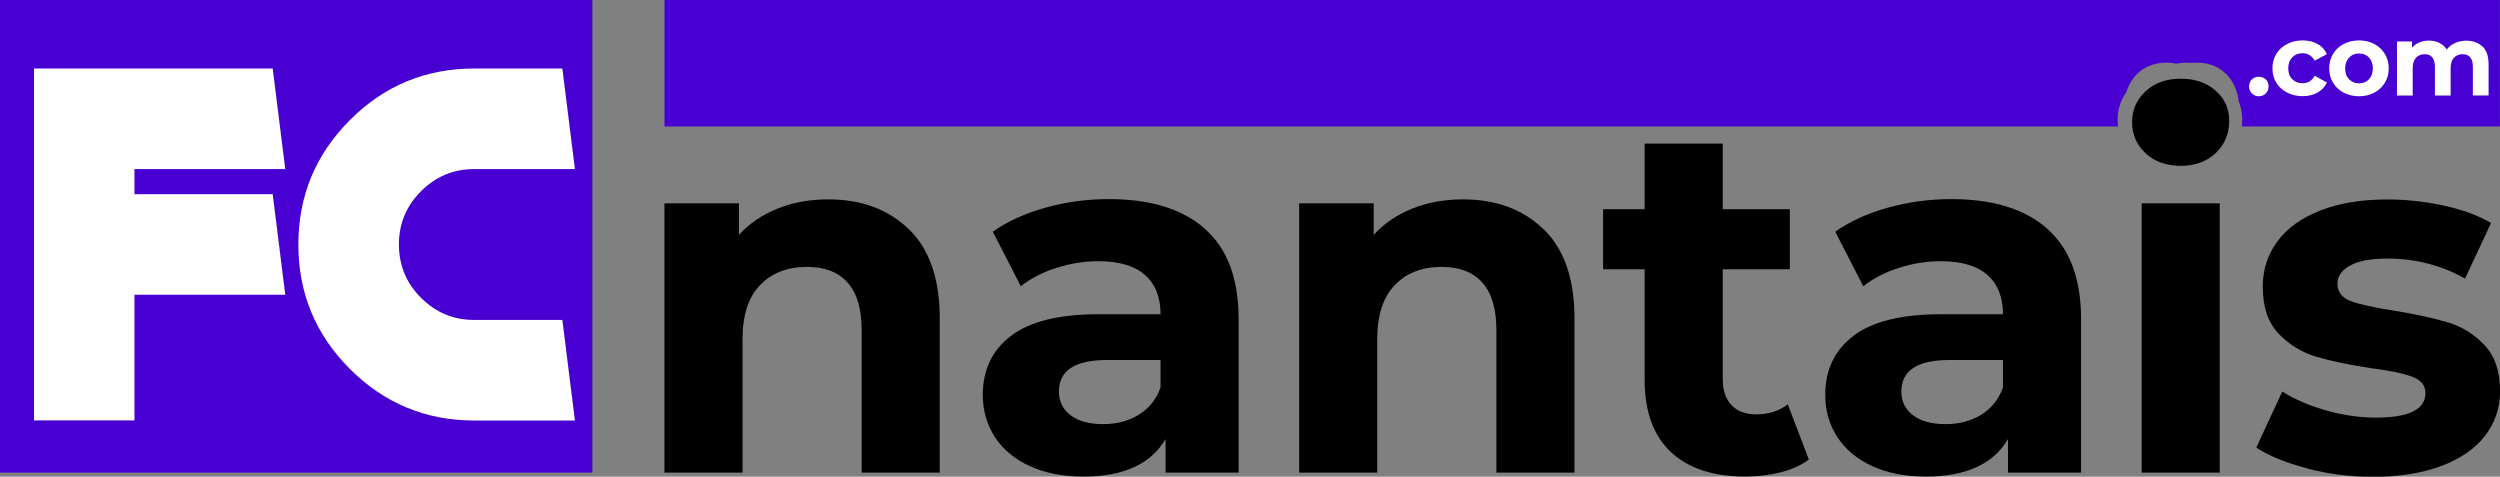 <?xml version="1.0" encoding="UTF-8"?>
<svg id="Calque_2" data-name="Calque 2" xmlns="http://www.w3.org/2000/svg" viewBox="0 0 284.65 54.27">
  <rect x="0" y="0" width="284.65" height="54.27" fill="#808080" stroke="none"/>
  <defs>
    <style>
      .cls-1 {
        fill: #fff;
      }

      .cls-2 {
        fill: #4700d1;
      }
    </style>
  </defs>
  <g id="Layer_1" data-name="Layer 1">
    <rect class="cls-2" y="0" width="67.45" height="53.81"/>
    <path class="cls-2" d="M75.66,0v14.4h165.5c-.18-1.37.14-2.82.95-3.92.56-1.84,2.09-3.35,4.58-3.35.4,0,.76.05,1.11.12.36-.08.75-.12,1.17-.12.18,0,.36.02.53.03.19-.02.4-.03.6-.03,2.96,0,4.55,2.11,4.79,4.39.37.9.49,1.91.36,2.88h29.39V0H75.66Z"/>
    <g>
      <path class="cls-1" d="M31.05,7.8l1.43,11.45H15.31v2.86h15.74l1.43,11.45H15.31v14.31H3.87V7.8h27.19Z"/>
      <path class="cls-1" d="M54.01,7.8h10.02l1.43,11.45h-11.45c-2.37,0-4.39.84-6.07,2.52s-2.52,3.7-2.52,6.07.84,4.39,2.52,6.07c1.68,1.68,3.7,2.52,6.07,2.52h10.02l1.43,11.45h-11.45c-5.53,0-10.26-1.96-14.17-5.87-3.91-3.91-5.87-8.63-5.87-14.17s1.96-10.25,5.87-14.17,8.63-5.87,14.17-5.87Z"/>
    </g>
    <g>
      <path d="M103.5,26.11c2.34,2.28,3.5,5.66,3.5,10.15v17.55h-8.89v-16.19c0-2.43-.53-4.25-1.6-5.44-1.06-1.2-2.6-1.79-4.62-1.79-2.24,0-4.03.69-5.36,2.08-1.33,1.39-1.99,3.45-1.99,6.18v15.16h-8.89v-30.66h8.49v3.59c1.18-1.29,2.64-2.29,4.39-2.99,1.75-.7,3.67-1.05,5.76-1.05,3.8,0,6.87,1.14,9.2,3.42Z"/>
      <path d="M137.21,26.08c2.55,2.26,3.82,5.67,3.82,10.23v17.5h-8.32v-3.82c-1.67,2.85-4.79,4.27-9.35,4.27-2.36,0-4.4-.4-6.13-1.2-1.73-.8-3.05-1.9-3.96-3.31-.91-1.41-1.37-3-1.37-4.79,0-2.85,1.07-5.09,3.22-6.73,2.15-1.63,5.46-2.45,9.95-2.45h7.07c0-1.94-.59-3.43-1.77-4.47-1.18-1.04-2.94-1.57-5.3-1.57-1.63,0-3.24.26-4.82.77-1.58.51-2.92,1.21-4.02,2.08l-3.19-6.21c1.67-1.18,3.68-2.09,6.01-2.74,2.34-.65,4.74-.97,7.21-.97,4.75,0,8.4,1.13,10.94,3.39ZM129.63,47.23c1.18-.7,2.01-1.74,2.51-3.11v-3.13h-6.1c-3.65,0-5.47,1.2-5.47,3.59,0,1.14.45,2.04,1.34,2.71.89.67,2.12,1,3.68,1s2.87-.35,4.05-1.05Z"/>
      <path d="M175.77,26.11c2.34,2.28,3.5,5.66,3.5,10.15v17.55h-8.89v-16.19c0-2.43-.53-4.25-1.6-5.44-1.06-1.2-2.6-1.79-4.62-1.79-2.24,0-4.03.69-5.36,2.08-1.33,1.39-1.99,3.45-1.99,6.18v15.16h-8.89v-30.66h8.49v3.59c1.18-1.29,2.64-2.29,4.39-2.99,1.75-.7,3.67-1.05,5.76-1.05,3.8,0,6.87,1.14,9.2,3.42Z"/>
      <path d="M205.95,52.33c-.87.65-1.95,1.13-3.22,1.45-1.27.32-2.61.48-4.02.48-3.65,0-6.47-.93-8.46-2.79-1.99-1.86-2.99-4.6-2.99-8.21v-12.6h-4.73v-6.84h4.73v-7.47h8.89v7.47h7.64v6.84h-7.64v12.48c0,1.29.33,2.29,1,2.99.66.7,1.6,1.05,2.82,1.05,1.41,0,2.6-.38,3.59-1.14l2.39,6.27Z"/>
      <path d="M233.13,26.08c2.54,2.26,3.82,5.67,3.82,10.23v17.5h-8.32v-3.82c-1.67,2.85-4.79,4.27-9.35,4.27-2.36,0-4.4-.4-6.13-1.2-1.73-.8-3.05-1.9-3.96-3.31-.91-1.41-1.37-3-1.37-4.79,0-2.85,1.07-5.09,3.22-6.73,2.15-1.63,5.46-2.45,9.95-2.45h7.07c0-1.94-.59-3.43-1.77-4.47-1.18-1.04-2.95-1.57-5.3-1.57-1.63,0-3.24.26-4.82.77-1.58.51-2.92,1.21-4.02,2.08l-3.19-6.21c1.67-1.18,3.68-2.09,6.01-2.74,2.34-.65,4.74-.97,7.21-.97,4.75,0,8.4,1.13,10.94,3.39ZM225.55,47.23c1.18-.7,2.01-1.74,2.51-3.11v-3.13h-6.1c-3.65,0-5.47,1.2-5.47,3.59,0,1.14.45,2.04,1.34,2.71.89.67,2.12,1,3.68,1s2.87-.35,4.05-1.05Z"/>
      <path d="M244.3,17.45c-1.03-.95-1.54-2.13-1.54-3.53s.51-2.58,1.54-3.53c1.03-.95,2.36-1.43,3.99-1.43s2.96.46,3.99,1.37c1.03.91,1.54,2.05,1.54,3.42,0,1.48-.51,2.71-1.54,3.68-1.03.97-2.36,1.45-3.99,1.45s-2.96-.47-3.99-1.42ZM243.85,23.15h8.89v30.66h-8.89v-30.66Z"/>
      <path d="M262.71,53.33c-2.43-.63-4.37-1.42-5.81-2.37l2.96-6.38c1.37.87,3.02,1.59,4.96,2.14,1.94.55,3.84.83,5.7.83,3.76,0,5.64-.93,5.64-2.79,0-.87-.51-1.5-1.54-1.88-1.03-.38-2.6-.7-4.73-.97-2.51-.38-4.58-.82-6.21-1.31-1.63-.49-3.05-1.37-4.25-2.62-1.2-1.25-1.79-3.04-1.79-5.36,0-1.94.56-3.66,1.68-5.16,1.12-1.5,2.75-2.67,4.9-3.5,2.14-.84,4.68-1.25,7.61-1.25,2.17,0,4.32.24,6.47.71,2.15.48,3.92,1.13,5.33,1.97l-2.96,6.33c-2.7-1.52-5.64-2.28-8.83-2.28-1.9,0-3.32.27-4.27.8-.95.53-1.43,1.22-1.43,2.05,0,.95.51,1.62,1.54,2,1.03.38,2.66.74,4.9,1.08,2.51.42,4.56.86,6.15,1.34s2.98,1.34,4.16,2.59c1.18,1.25,1.77,3,1.77,5.24,0,1.9-.57,3.59-1.71,5.07-1.14,1.48-2.8,2.63-4.99,3.45-2.19.82-4.78,1.23-7.78,1.23-2.55,0-5.04-.31-7.47-.94Z"/>
    </g>
    <g>
      <path class="cls-1" d="M256.4,10.64c-.21-.21-.32-.48-.32-.8s.11-.59.32-.8c.21-.2.48-.3.79-.3s.58.1.79.3c.21.2.32.47.32.8s-.11.59-.32.8-.48.32-.79.32-.58-.11-.79-.32Z"/>
      <path class="cls-1" d="M260.41,10.55c-.52-.27-.93-.65-1.23-1.13-.29-.48-.44-1.03-.44-1.64s.15-1.16.44-1.64c.29-.48.7-.86,1.23-1.13.52-.27,1.11-.41,1.77-.41s1.22.14,1.7.41c.49.27.84.66,1.06,1.16l-1.39.74c-.32-.56-.78-.85-1.39-.85-.47,0-.85.15-1.16.46-.3.31-.46.72-.46,1.25s.15.94.46,1.25c.31.31.69.46,1.16.46.61,0,1.07-.28,1.39-.85l1.39.76c-.22.49-.58.87-1.06,1.15-.48.27-1.05.41-1.7.41s-1.25-.14-1.77-.41Z"/>
      <path class="cls-1" d="M266.85,10.55c-.52-.27-.92-.65-1.21-1.13-.29-.48-.44-1.03-.44-1.64s.15-1.16.44-1.64c.29-.48.69-.86,1.21-1.13.52-.27,1.1-.41,1.75-.41s1.23.14,1.74.41c.51.27.91.65,1.2,1.13.29.48.44,1.03.44,1.64s-.14,1.16-.44,1.64c-.29.48-.69.86-1.2,1.13-.51.27-1.09.41-1.74.41s-1.23-.14-1.75-.41ZM269.73,9.03c.29-.31.44-.72.44-1.24s-.15-.93-.44-1.24-.67-.46-1.13-.46-.84.15-1.13.46-.45.72-.45,1.24.15.93.45,1.24c.3.31.68.46,1.13.46s.83-.15,1.13-.46Z"/>
      <path class="cls-1" d="M282.67,5.29c.46.45.68,1.14.68,2.05v3.53h-1.79v-3.25c0-.49-.1-.85-.3-1.09s-.49-.36-.86-.36c-.42,0-.75.14-1,.41-.25.27-.37.67-.37,1.21v3.09h-1.79v-3.25c0-.97-.39-1.46-1.17-1.46-.41,0-.74.14-.99.41-.24.27-.37.67-.37,1.21v3.09h-1.79v-6.16h1.71v.71c.23-.26.51-.46.84-.6.33-.14.7-.21,1.09-.21.43,0,.83.09,1.18.26s.63.42.85.75c.25-.32.57-.57.96-.74s.81-.26,1.27-.26c.77,0,1.38.23,1.84.68Z"/>
    </g>
  </g>
</svg>